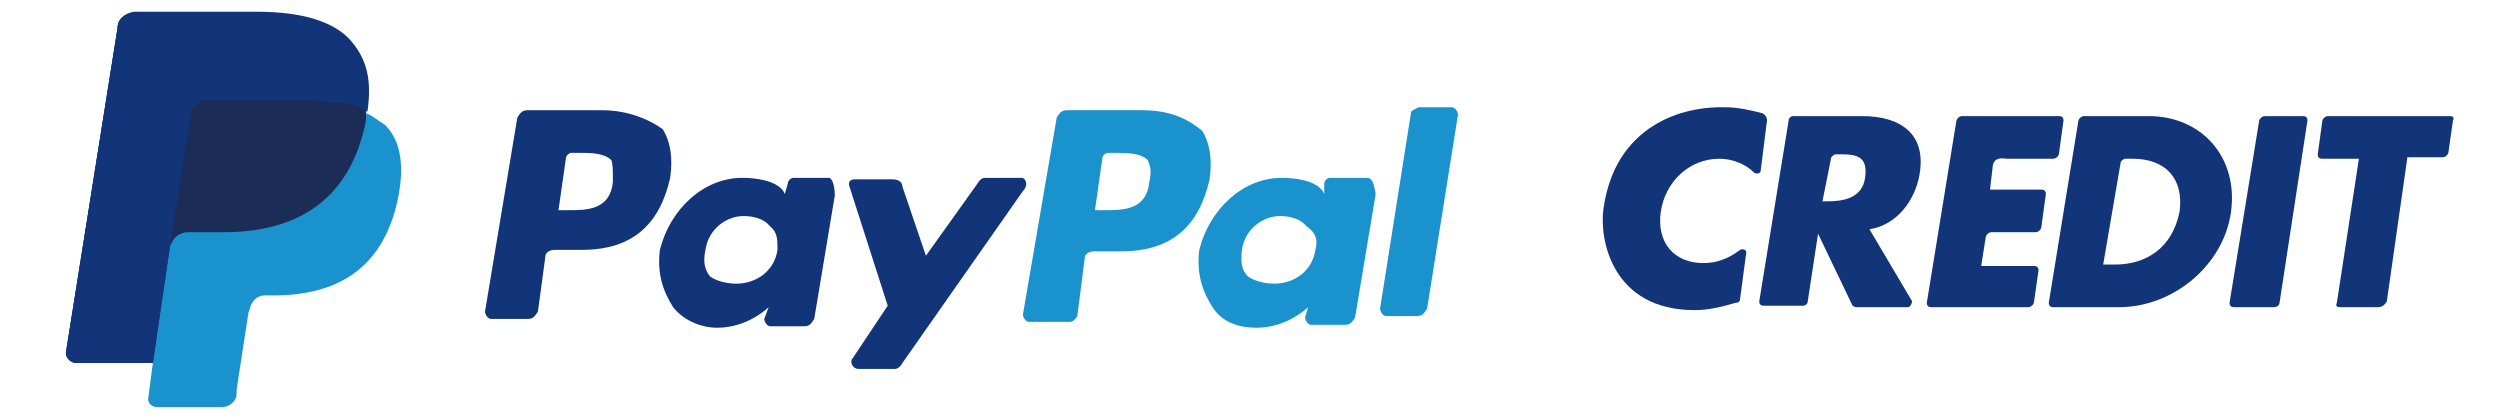 <svg version="1.1" id="paypal_credit" xmlns="http://www.w3.org/2000/svg" xmlns:xlink="http://www.w3.org/1999/xlink" x="0px" y="0px"
	 viewBox="0 0 170.1 28.3" style="enable-background:new 0 0 170.1 28.3;" xml:space="preserve">
<style type="text/css">
	.st0{fill:#1992CD;}
	.st1{fill:#1B2C57;}
	.st2{fill:#123479;}
</style>
<g>
	<g>
		<g>
			<path class="st0" d="M24.9,7.7c0.3-2.1,0-3.5-1.1-4.8c-1.2-1.4-3.5-2-6.4-2H9.1C8.5,0.9,8,1.3,8,1.9l-3.5,22
				c-0.1,0.4,0.3,0.8,0.7,0.8h5.2L10.1,27c-0.1,0.4,0.2,0.7,0.6,0.7h4.4c0.5,0,1-0.4,1-0.9v-0.3l0.8-5.2L17,21
				c0.1-0.5,0.5-0.9,1-0.9h0.6c4.2,0,7.5-1.7,8.5-6.7c0.4-2.1,0.2-3.8-0.9-4.9C25.7,8.2,25.4,7.9,24.9,7.7L24.9,7.7"/>
			<path class="st1" d="M24.9,7.7c0.3-2.1,0-3.5-1.1-4.8c-1.2-1.4-3.5-2-6.4-2H9.1C8.5,0.9,8,1.3,8,1.9l-3.5,22
				c-0.1,0.4,0.3,0.8,0.7,0.8h5.2l1.2-8.2v0.3c0.1-0.6,0.6-1,1.2-1h2.4c4.8,0,8.6-2,9.7-7.6C24.9,7.9,24.9,7.8,24.9,7.7"/>
			<path class="st2" d="M13,7.7c0.1-0.4,0.3-0.5,0.6-0.8c0.1-0.1,0.3-0.1,0.5-0.1h6.5c0.8,0,1.5,0.1,2.2,0.2C23,6.9,23.2,7,23.4,7
				c0.2,0,0.4,0.1,0.5,0.1c0.1,0,0.2,0,0.2,0.1c0.3,0.1,0.6,0.2,0.9,0.4c0.3-2.1,0-3.5-1.1-4.8c-1.2-1.4-3.5-2-6.4-2H9.1
				C8.5,0.9,8,1.3,8,1.9l-3.5,22c-0.1,0.4,0.3,0.8,0.7,0.8h5.2l1.2-8.2L13,7.7z"/>
		</g>
	</g>
</g>
<g>
	<path class="st2" d="M141.4,8.3c0-0.2,0.2-0.4,0.4-0.4h4.4c3.6,0,6.1,2.8,5.6,6.5s-4,6.5-7.6,6.5h-4.5c-0.2,0-0.3-0.1-0.3-0.3
		L141.4,8.3z M143.1,18h0.8c2.1,0,3.9-1.1,4.4-3.6c0.3-2.3-1-3.6-3.2-3.6h-0.5c-0.1,0-0.2,0.1-0.3,0.2L143.1,18z"/>
	<path class="st2" d="M135.6,11.2l-0.2,1.7h3.5c0.2,0,0.3,0.1,0.3,0.3l-0.3,2.2c0,0.2-0.2,0.4-0.4,0.4h-3c-0.2,0-0.4,0.2-0.4,0.4
		l-0.3,1.9h3.6c0.2,0,0.3,0.1,0.3,0.3l-0.3,2.1c0,0.2-0.2,0.4-0.4,0.4h-6.6c-0.2,0-0.3-0.1-0.3-0.3l2-12.3c0-0.2,0.2-0.4,0.4-0.4
		h6.6c0.2,0,0.3,0.1,0.3,0.3l-0.3,2.2c0,0.2-0.2,0.4-0.4,0.4h-3.2C135.9,10.7,135.7,10.9,135.6,11.2z"/>
	<path class="st2" d="M154.7,20.9H152c-0.2,0-0.3-0.1-0.3-0.3l2-12.3c0-0.2,0.2-0.4,0.4-0.4h2.6c0.2,0,0.3,0.1,0.3,0.3l-1.9,12.4
		C155.1,20.7,155,20.9,154.7,20.9z"/>
	<path class="st2" d="M129.8,20.9h-3.5c-0.1,0-0.3-0.1-0.3-0.2l-2.3-4.8l0,0l-0.7,4.6c0,0.2-0.2,0.3-0.3,0.3H120
		c-0.2,0-0.3-0.1-0.3-0.3l2-12.3c0-0.2,0.2-0.3,0.3-0.3h4.7c2.6,0,4.4,1.2,3.9,4c-0.3,1.7-1.5,3.4-3.4,3.7l2.9,4.9
		C130.1,20.6,130,20.9,129.8,20.9z M124,13.7h0.3c1.1,0,2.4-0.2,2.6-1.6c0.2-1.4-0.5-1.6-1.6-1.6h-0.4c-0.1,0-0.2,0.1-0.3,0.2
		L124,13.7z"/>
	<path class="st2" d="M161.8,20.9h-2.6c-0.2,0-0.3-0.1-0.2-0.3l1.5-9.8H158c-0.2,0-0.3-0.1-0.3-0.3l0.3-2.2c0-0.2,0.2-0.4,0.4-0.4
		h8.3c0.2,0,0.3,0.1,0.2,0.3l-0.3,2.1c0,0.2-0.2,0.4-0.4,0.4h-2.4l-1.4,9.8C162.3,20.7,162.1,20.9,161.8,20.9z"/>
	<path class="st2" d="M119.8,11.6c0,0.2-0.3,0.3-0.5,0.1c-0.5-0.5-1.4-0.9-2.3-0.9c-2.1,0-3.7,1.6-4,3.6c-0.3,2.1,0.9,3.5,2.9,3.5
		c0.9,0,1.7-0.3,2.5-0.9c0.2-0.1,0.5,0,0.4,0.3l-0.4,3c0,0.2-0.1,0.3-0.3,0.3c-1,0.3-1.9,0.5-2.8,0.5c-5.6,0-6.5-4.8-6.2-6.9
		c0.8-5.7,5.4-7,8.3-6.9c0.9,0,1.7,0.2,2.5,0.4c0.2,0.1,0.4,0.3,0.3,0.7L119.8,11.6z"/>
</g>
<g>
	<path class="st0" d="M77.7,7.5h-5.1c-0.4,0-0.5,0.2-0.7,0.5l-2.3,13.4c0,0.2,0.2,0.5,0.4,0.5h2.8c0.2,0,0.4-0.2,0.5-0.4l0.5-3.9
		c0-0.4,0.4-0.5,0.7-0.5h1.8c3.5,0,5.3-1.8,6-4.9c0.2-1.4,0-2.5-0.5-3.3C80.7,8,79.5,7.5,77.7,7.5z M78.2,12.4
		c-0.2,1.9-1.8,1.9-3,1.9h-0.7l0.5-3.5c0-0.2,0.2-0.4,0.4-0.4h0.4c0.9,0,1.8,0,2.3,0.5C78.2,11.2,78.4,11.5,78.2,12.4z"/>
	<path class="st2" d="M41,7.5h-5.1c-0.4,0-0.5,0.2-0.7,0.5L33,21.2c0,0.2,0.2,0.5,0.4,0.5h2.5c0.4,0,0.5-0.2,0.7-0.5l0.5-3.7
		c0-0.4,0.4-0.5,0.7-0.5h1.8c3.5,0,5.3-1.8,6-4.9c0.2-1.4,0-2.5-0.5-3.3C44,8,42.5,7.5,41,7.5z M41.7,12.4c-0.2,1.9-1.8,1.9-3,1.9
		H38l0.5-3.5c0-0.2,0.2-0.4,0.4-0.4h0.4c0.9,0,1.8,0,2.3,0.5C41.7,11.2,41.7,11.5,41.7,12.4z"/>
	<path class="st2" d="M56.4,12.1H54c-0.2,0-0.4,0.2-0.4,0.4l-0.2,0.7L53.3,13c-0.5-0.7-1.8-0.9-2.8-0.9c-2.6,0-4.9,2.1-5.6,4.9
		c-0.2,1.6,0.2,2.8,0.9,3.9c0.7,0.9,1.9,1.4,3,1.4c2.1,0,3.5-1.4,3.5-1.4L52,21.7c0,0.2,0.2,0.5,0.4,0.5h2.3c0.4,0,0.5-0.2,0.7-0.5
		l1.4-8.4C56.8,12.6,56.6,12.1,56.4,12.1z M52.9,17c-0.2,1.4-1.4,2.3-2.8,2.3c-0.7,0-1.4-0.2-1.8-0.5C48,18.4,47.8,17.9,48,17
		c0.2-1.4,1.4-2.3,2.6-2.3c0.7,0,1.4,0.2,1.8,0.7C52.9,15.8,52.9,16.3,52.9,17z"/>
	<path class="st0" d="M93,12.1h-2.5c-0.2,0-0.4,0.2-0.4,0.4v0.7L90,13c-0.5-0.7-1.8-0.9-2.8-0.9c-2.6,0-4.9,2.1-5.6,4.9
		c-0.2,1.6,0.2,2.8,0.9,3.9c0.7,1.1,1.9,1.4,3,1.4c2.1,0,3.5-1.4,3.5-1.4l-0.2,0.7c0,0.2,0.2,0.5,0.4,0.5h2.3c0.4,0,0.5-0.2,0.7-0.5
		l1.4-8.4C93.5,12.6,93.4,12.1,93,12.1z M89.5,17c-0.2,1.4-1.4,2.3-2.8,2.3c-0.7,0-1.4-0.2-1.8-0.5c-0.4-0.4-0.5-0.9-0.4-1.8
		c0.2-1.4,1.4-2.3,2.6-2.3c0.7,0,1.4,0.2,1.8,0.7C89.5,15.8,89.7,16.3,89.5,17z"/>
	<path class="st2" d="M69.5,12.1H67c-0.2,0-0.4,0.2-0.5,0.4l-3.5,4.9l-1.6-4.7c0-0.4-0.4-0.5-0.7-0.5h-2.5c-0.4,0-0.5,0.2-0.4,0.5
		l2.6,8.1L58,24.4c-0.2,0.2,0,0.7,0.4,0.7h2.5c0.2,0,0.4-0.2,0.5-0.4L69.6,13C70,12.6,69.8,12.1,69.5,12.1z"/>
	<path class="st0" d="M96,7.7L93.9,21c0,0.2,0.2,0.5,0.4,0.5h2.1c0.4,0,0.5-0.2,0.7-0.5l2.1-13.2c0-0.2-0.2-0.5-0.4-0.5h-2.3
		C96.2,7.5,96,7.5,96,7.7z"/>
</g>
</svg>
